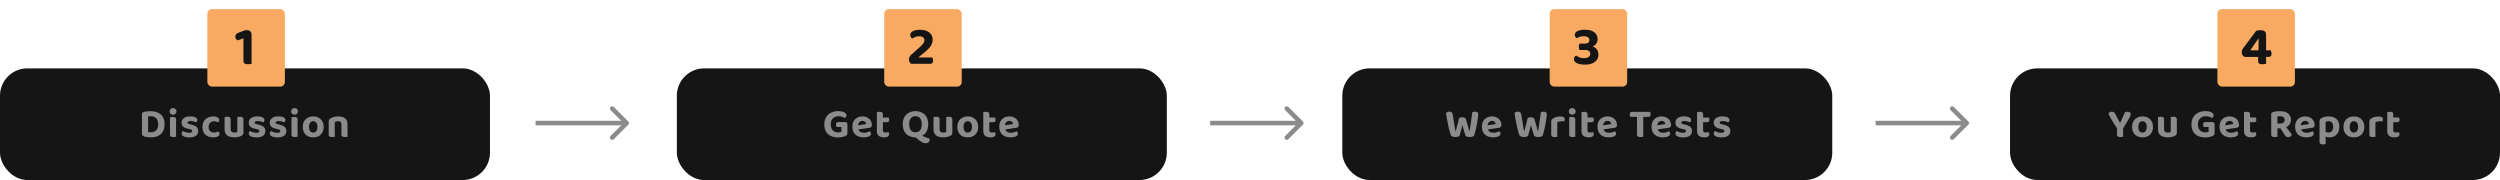 <svg xmlns="http://www.w3.org/2000/svg" width="1097" height="79" fill="none" xmlns:v="https://vecta.io/nano"><style><![CDATA[.B{fill:#151515}.C{fill:#8b8b8b}.D{fill:#f9aa62}]]></style><rect y="30" width="215" height="49" rx="12" class="B"/><path d="M69.388 54.546c0-.804-.138-1.464-.414-1.98-.264-.516-.636-.9-1.116-1.152-.468-.264-1.014-.396-1.638-.396a5.39 5.39 0 0 0-.63.036l-.594.054v6.822c.18.036.384.066.612.09l.648.018c.948 0 1.704-.294 2.268-.882.576-.588.864-1.458.864-2.61zm2.826-.054c0 1.296-.252 2.37-.756 3.222-.492.852-1.188 1.494-2.088 1.926-.888.42-1.932.63-3.132.63-.396 0-.882-.03-1.458-.09-.576-.048-1.098-.156-1.566-.324-.624-.228-.936-.63-.936-1.206v-8.604c0-.24.066-.42.198-.54a1.49 1.49 0 0 1 .522-.324 6.94 6.94 0 0 1 1.548-.306l1.512-.072c1.236 0 2.31.21 3.222.63.924.408 1.644 1.032 2.16 1.872s.774 1.902.774 3.186zm2.216-5.616c0-.408.138-.75.414-1.026.288-.276.648-.414 1.08-.414.444 0 .804.138 1.08.414s.414.618.414 1.026a1.43 1.43 0 0 1-.414 1.026c-.276.288-.636.432-1.08.432-.432 0-.792-.144-1.08-.432a1.43 1.43 0 0 1-.414-1.026zm.162 6.372h2.664v4.734a2.53 2.53 0 0 1-.486.09c-.216.036-.45.054-.702.054-.516 0-.894-.09-1.134-.27-.228-.18-.342-.504-.342-.972v-3.636zm2.664 1.386h-2.664v-5.166c.108-.036.27-.072.486-.108.228-.036.468-.054.72-.054.516 0 .888.09 1.116.27.228.168.342.498.342.99v4.068zm9.71.846c0 .876-.33 1.566-.99 2.07-.66.492-1.62.738-2.88.738-.984 0-1.794-.144-2.43-.432s-.954-.714-.954-1.278c0-.252.054-.468.162-.648a1.25 1.25 0 0 1 .414-.45c.336.192.726.372 1.17.54.456.156.972.234 1.548.234.876 0 1.314-.252 1.314-.756 0-.216-.078-.384-.234-.504-.156-.132-.414-.228-.774-.288l-.756-.18c-.96-.204-1.68-.516-2.16-.936-.468-.432-.702-1.02-.702-1.764 0-.84.336-1.506 1.008-1.998.684-.504 1.602-.756 2.754-.756.576 0 1.098.06 1.566.18.48.108.858.282 1.134.522.276.228.414.516.414.864a1.32 1.32 0 0 1-.144.63c-.096.18-.222.33-.378.45-.132-.084-.336-.174-.612-.27a5.53 5.53 0 0 0-.882-.234 4.68 4.68 0 0 0-.882-.09c-.432 0-.768.06-1.008.18-.24.108-.36.282-.36.522 0 .156.066.294.198.414.144.108.39.198.738.27l.72.18c1.068.24 1.836.588 2.304 1.044.468.444.702 1.026.702 1.746zm6.954-4.266c-.648 0-1.206.216-1.674.648-.456.42-.684 1.038-.684 1.854 0 .804.222 1.41.666 1.818s1.002.612 1.674.612c.396 0 .738-.048 1.026-.144a5.3 5.3 0 0 0 .774-.342c.204.144.36.306.468.486.108.168.162.378.162.63 0 .444-.24.804-.72 1.08s-1.146.414-1.998.414c-.948 0-1.782-.168-2.502-.504a3.8 3.8 0 0 1-1.674-1.548c-.396-.684-.594-1.518-.594-2.502 0-1.044.216-1.902.648-2.574a4.04 4.04 0 0 1 1.71-1.53c.72-.348 1.5-.522 2.34-.522.828 0 1.476.15 1.944.45.48.3.72.672.72 1.116 0 .216-.054.414-.162.594a2.12 2.12 0 0 1-.342.45 4.93 4.93 0 0 0-.792-.324c-.288-.108-.618-.162-.99-.162zm4.632 3.42v-1.296h2.664v1.278c0 .552.138.948.414 1.188.288.24.69.36 1.206.36.324 0 .594-.03.81-.09s.378-.12.486-.18v-2.556h2.682v2.88c0 .288-.06.534-.18.738-.108.204-.288.384-.54.54-.384.24-.858.426-1.422.558a7.35 7.35 0 0 1-1.854.216c-.852 0-1.602-.126-2.25-.378-.636-.252-1.134-.642-1.494-1.17-.348-.54-.522-1.236-.522-2.088zm8.262-.486h-2.682v-4.752c.12-.036.288-.072.504-.108s.45-.054.702-.054c.516 0 .888.09 1.116.27.24.168.36.498.36.99v3.654zm-5.598 0h-2.664v-4.752c.108-.036.27-.072.486-.108s.45-.054.702-.054c.516 0 .888.09 1.116.27.24.168.36.498.36.99v3.654zm15.214 1.332c0 .876-.33 1.566-.99 2.07-.66.492-1.62.738-2.88.738-.984 0-1.794-.144-2.43-.432s-.954-.714-.954-1.278c0-.252.054-.468.162-.648a1.25 1.25 0 0 1 .414-.45c.336.192.726.372 1.17.54.456.156.972.234 1.548.234.876 0 1.314-.252 1.314-.756 0-.216-.078-.384-.234-.504-.156-.132-.414-.228-.774-.288l-.756-.18c-.96-.204-1.68-.516-2.16-.936-.468-.432-.702-1.02-.702-1.764 0-.84.336-1.506 1.008-1.998.684-.504 1.602-.756 2.754-.756.576 0 1.098.06 1.566.18.48.108.858.282 1.134.522.276.228.414.516.414.864a1.32 1.32 0 0 1-.144.63c-.096.18-.222.33-.378.45-.132-.084-.336-.174-.612-.27a5.53 5.53 0 0 0-.882-.234 4.68 4.68 0 0 0-.882-.09c-.432 0-.768.06-1.008.18-.24.108-.36.282-.36.522 0 .156.066.294.198.414.144.108.39.198.738.27l.72.18c1.068.24 1.836.588 2.304 1.044.468.444.702 1.026.702 1.746zm9.206 0c0 .876-.33 1.566-.99 2.07-.66.492-1.62.738-2.88.738-.984 0-1.794-.144-2.43-.432s-.954-.714-.954-1.278c0-.252.054-.468.162-.648a1.25 1.25 0 0 1 .414-.45c.336.192.726.372 1.17.54.456.156.972.234 1.548.234.876 0 1.314-.252 1.314-.756 0-.216-.078-.384-.234-.504-.156-.132-.414-.228-.774-.288l-.756-.18c-.96-.204-1.68-.516-2.16-.936-.468-.432-.702-1.02-.702-1.764 0-.84.336-1.506 1.008-1.998.684-.504 1.602-.756 2.754-.756.576 0 1.098.06 1.566.18.48.108.858.282 1.134.522.276.228.414.516.414.864a1.32 1.32 0 0 1-.144.63c-.096.18-.222.33-.378.45-.132-.084-.336-.174-.612-.27a5.53 5.53 0 0 0-.882-.234 4.68 4.68 0 0 0-.882-.09c-.432 0-.768.06-1.008.18-.24.108-.36.282-.36.522 0 .156.066.294.198.414.144.108.39.198.738.27l.72.18c1.068.24 1.836.588 2.304 1.044.468.444.702 1.026.702 1.746zm2.114-8.604c0-.408.138-.75.414-1.026.288-.276.648-.414 1.08-.414.444 0 .804.138 1.08.414s.414.618.414 1.026a1.43 1.43 0 0 1-.414 1.026c-.276.288-.636.432-1.08.432-.432 0-.792-.144-1.08-.432a1.43 1.43 0 0 1-.414-1.026zm.162 6.372h2.664v4.734a2.53 2.53 0 0 1-.486.09c-.216.036-.45.054-.702.054-.516 0-.894-.09-1.134-.27-.228-.18-.342-.504-.342-.972v-3.636zm2.664 1.386h-2.664v-5.166c.108-.036.27-.072.486-.108.228-.036.468-.054.72-.054.516 0 .888.09 1.116.27.228.168.342.498.342.99v4.068zm11.438-.954c0 .936-.192 1.752-.576 2.448-.372.684-.9 1.212-1.584 1.584s-1.488.558-2.412.558c-.912 0-1.716-.18-2.412-.54a3.99 3.99 0 0 1-1.602-1.584c-.372-.696-.558-1.518-.558-2.466s.192-1.758.576-2.43a3.99 3.99 0 0 1 1.602-1.584c.696-.384 1.494-.576 2.394-.576.912 0 1.71.192 2.394.576a3.96 3.96 0 0 1 1.602 1.602c.384.684.576 1.488.576 2.412zm-4.572-2.484a1.62 1.62 0 0 0-1.35.648c-.324.432-.486 1.044-.486 1.836 0 .804.162 1.422.486 1.854.324.42.774.63 1.35.63s1.026-.216 1.35-.648.486-1.044.486-1.836c0-.78-.162-1.386-.486-1.818-.324-.444-.774-.666-1.35-.666zm15.05 1.206v1.692h-2.682v-1.602c0-.444-.132-.768-.396-.972-.252-.216-.588-.324-1.008-.324-.3 0-.576.042-.828.126-.252.072-.48.162-.684.27v2.502h-2.664v-2.808c0-.3.06-.546.18-.738a1.85 1.85 0 0 1 .558-.54c.384-.264.876-.48 1.476-.648.6-.18 1.26-.27 1.98-.27 1.296 0 2.298.288 3.006.864.708.564 1.062 1.38 1.062 2.448zm-8.262.864h2.664v4.716c-.12.036-.288.066-.504.09-.216.036-.45.054-.702.054-.504 0-.876-.09-1.116-.27-.228-.18-.342-.504-.342-.972v-3.618zm5.58 0h2.682v4.716c-.12.036-.288.066-.504.09-.216.036-.45.054-.702.054-.504 0-.876-.09-1.116-.27s-.36-.504-.36-.972v-3.618z" class="C"/><rect x="297" y="30" width="215" height="49" rx="12" class="B"/><path d="M371.854 54.618v3.744c0 .336-.066.594-.198.774-.12.168-.324.33-.612.486-.324.18-.792.336-1.404.468a7.99 7.99 0 0 1-1.836.216c-1.152 0-2.19-.198-3.114-.594a4.93 4.93 0 0 1-2.178-1.872c-.528-.852-.792-1.944-.792-3.276 0-1.272.27-2.334.81-3.186a5.09 5.09 0 0 1 2.178-1.944c.924-.444 1.944-.666 3.06-.666.744 0 1.386.078 1.926.234.552.156.972.372 1.26.648.3.276.45.594.45.954a1.27 1.27 0 0 1-.216.72 1.39 1.39 0 0 1-.486.468c-.3-.192-.678-.372-1.134-.54s-.99-.252-1.602-.252c-.66 0-1.254.144-1.782.432-.516.276-.918.684-1.206 1.224-.288.528-.432 1.158-.432 1.89 0 .792.138 1.452.414 1.98.288.528.678.924 1.17 1.188.504.252 1.074.378 1.71.378.3 0 .57-.03.81-.09a3.33 3.33 0 0 0 .576-.18v-2.106h-2.106c-.072-.12-.138-.27-.198-.45a2.04 2.04 0 0 1-.09-.612c0-.372.084-.642.252-.81.18-.18.414-.27.702-.27h3.024c.324 0 .576.09.756.27.192.18.288.438.288.774zm3.837 2.322l-.108-1.8 4.464-.702c-.024-.336-.168-.648-.432-.936s-.654-.432-1.17-.432a1.8 1.8 0 0 0-1.35.558c-.36.36-.552.876-.576 1.548l.09 1.242c.108.66.39 1.134.846 1.422.456.276.996.414 1.62.414.504 0 .978-.072 1.422-.216s.804-.294 1.08-.45a1.2 1.2 0 0 1 .432.45c.12.192.18.396.18.612 0 .36-.144.66-.432.9-.276.24-.666.42-1.17.54-.492.12-1.056.18-1.692.18-.924 0-1.758-.174-2.502-.522-.732-.348-1.308-.87-1.728-1.566s-.63-1.566-.63-2.61c0-.768.12-1.434.36-1.998.252-.564.582-1.026.99-1.386.42-.372.888-.648 1.404-.828a5.04 5.04 0 0 1 1.638-.27c.828 0 1.548.168 2.16.504.624.324 1.11.768 1.458 1.332s.522 1.218.522 1.962c0 .372-.102.654-.306.846s-.486.312-.846.36l-5.724.846zm9.072-1.692h2.646v1.926c0 .336.108.582.324.738s.522.234.918.234c.18 0 .372-.018.576-.054.216-.048.396-.102.54-.162a1.6 1.6 0 0 1 .252.396 1.12 1.12 0 0 1 .126.54c0 .408-.168.744-.504 1.008s-.9.396-1.692.396c-1.008 0-1.794-.228-2.358-.684-.552-.456-.828-1.2-.828-2.232v-2.106zm1.692-1.638v-2.052h3.456c.06.096.12.234.18.414a1.87 1.87 0 0 1 .09.594c0 .36-.084.624-.252.792-.156.168-.372.252-.648.252h-2.826zm.954 2.088h-2.646v-6.462c.12-.036.288-.072.504-.108.216-.048.444-.072.684-.072.516 0 .888.09 1.116.27s.342.51.342.99v5.382zm14.001 4.212l2.826-.54 1.296.63 1.224.45 1.134.378a1.13 1.13 0 0 1 .018.18v.162c0 .576-.15.996-.45 1.26-.3.276-.702.414-1.206.414s-1.056-.156-1.656-.468-1.224-.75-1.872-1.314l-1.314-1.152zm5.886-5.4c0 1.248-.246 2.304-.738 3.168-.48.864-1.146 1.512-1.998 1.944-.84.432-1.794.648-2.862.648s-2.022-.216-2.862-.648c-.84-.444-1.5-1.092-1.98-1.944-.48-.864-.72-1.92-.72-3.168s.246-2.298.738-3.15a4.82 4.82 0 0 1 1.998-1.926c.84-.444 1.782-.666 2.826-.666 1.056 0 2.004.222 2.844.666.852.432 1.524 1.074 2.016 1.926s.738 1.902.738 3.15zm-2.826 0c0-1.152-.252-2.022-.756-2.61-.492-.6-1.164-.9-2.016-.9-.816 0-1.476.294-1.98.882s-.756 1.464-.756 2.628c0 1.176.246 2.064.738 2.664.504.588 1.176.882 2.016.882s1.506-.294 1.998-.882c.504-.6.756-1.488.756-2.664zm5.151 2.124v-1.296h2.664v1.278c0 .552.138.948.414 1.188.288.24.69.36 1.206.36.324 0 .594-.03.81-.09s.378-.12.486-.18v-2.556h2.682v2.88c0 .288-.06.534-.18.738-.108.204-.288.384-.54.54-.384.24-.858.426-1.422.558a7.35 7.35 0 0 1-1.854.216c-.852 0-1.602-.126-2.25-.378-.636-.252-1.134-.642-1.494-1.17-.348-.54-.522-1.236-.522-2.088zm8.262-.486h-2.682v-4.752c.12-.036.288-.072.504-.108s.45-.054.702-.054c.516 0 .888.09 1.116.27.24.168.36.498.36.99v3.654zm-5.598 0h-2.664v-4.752c.108-.036.27-.072.486-.108s.45-.054.702-.054c.516 0 .888.09 1.116.27.24.168.36.498.36.99v3.654zm16.942-.468c0 .936-.192 1.752-.576 2.448-.372.684-.9 1.212-1.584 1.584s-1.488.558-2.412.558c-.912 0-1.716-.18-2.412-.54a3.99 3.99 0 0 1-1.602-1.584c-.372-.696-.558-1.518-.558-2.466s.192-1.758.576-2.43a3.99 3.99 0 0 1 1.602-1.584c.696-.384 1.494-.576 2.394-.576.912 0 1.71.192 2.394.576a3.96 3.96 0 0 1 1.602 1.602c.384.684.576 1.488.576 2.412zm-4.572-2.484a1.62 1.62 0 0 0-1.35.648c-.324.432-.486 1.044-.486 1.836 0 .804.162 1.422.486 1.854.324.42.774.63 1.35.63s1.026-.216 1.35-.648.486-1.044.486-1.836c0-.78-.162-1.386-.486-1.818-.324-.444-.774-.666-1.35-.666zm6.806 2.052h2.646v1.926c0 .336.108.582.324.738s.522.234.918.234c.18 0 .372-.018.576-.054.216-.048.396-.102.54-.162a1.6 1.6 0 0 1 .252.396 1.12 1.12 0 0 1 .126.54c0 .408-.168.744-.504 1.008s-.9.396-1.692.396c-1.008 0-1.794-.228-2.358-.684-.552-.456-.828-1.2-.828-2.232v-2.106zm1.692-1.638v-2.052h3.456c.06.096.12.234.18.414a1.87 1.87 0 0 1 .09.594c0 .36-.084.624-.252.792-.156.168-.372.252-.648.252h-2.826zm.954 2.088h-2.646v-6.462c.12-.036.288-.072.504-.108.216-.048.444-.072.684-.072.516 0 .888.09 1.116.27s.342.51.342.99v5.382zm6.044 1.242l-.108-1.8 4.464-.702c-.024-.336-.168-.648-.432-.936s-.654-.432-1.17-.432a1.8 1.8 0 0 0-1.35.558c-.36.36-.552.876-.576 1.548l.09 1.242c.108.66.39 1.134.846 1.422.456.276.996.414 1.62.414.504 0 .978-.072 1.422-.216s.804-.294 1.08-.45a1.2 1.2 0 0 1 .432.45c.12.192.18.396.18.612 0 .36-.144.66-.432.9-.276.24-.666.42-1.17.54-.492.12-1.056.18-1.692.18-.924 0-1.758-.174-2.502-.522-.732-.348-1.308-.87-1.728-1.566s-.63-1.566-.63-2.61c0-.768.12-1.434.36-1.998.252-.564.582-1.026.99-1.386.42-.372.888-.648 1.404-.828a5.04 5.04 0 0 1 1.638-.27c.828 0 1.548.168 2.16.504.624.324 1.11.768 1.458 1.332s.522 1.218.522 1.962c0 .372-.102.654-.306.846s-.486.312-.846.36l-5.724.846z" class="C"/><rect x="589" y="30" width="215" height="49" rx="12" class="B"/><path d="M640.264 51.756c.132-.06.318-.12.558-.18a2.74 2.74 0 0 1 .756-.108c.444 0 .81.066 1.098.198.3.132.486.33.558.594l.558 1.944.486 1.71.486 1.71h.072l.45-2.862.378-2.7.342-2.736c.396-.216.804-.324 1.224-.324.396 0 .732.084 1.008.252s.414.45.414.846c0 .264-.03.636-.09 1.116l-.216 1.62-.342 1.908-.396 1.944-.432 1.71-.414 1.224c-.156.132-.408.252-.756.36a4.11 4.11 0 0 1-1.098.144c-.48 0-.894-.066-1.242-.198-.348-.144-.558-.336-.63-.576l-.414-1.224-.45-1.53-.468-1.728-.432 1.764-.45 1.656-.396 1.332c-.156.132-.396.252-.72.36-.312.096-.66.144-1.044.144-.456 0-.876-.072-1.26-.216s-.63-.33-.738-.558c-.12-.276-.264-.69-.432-1.242l-.504-1.926-.486-2.286-.432-2.304-.306-2.034c.156-.132.36-.258.612-.378.264-.12.552-.18.864-.18.396 0 .72.09.972.27.252.168.414.462.486.882l.468 2.844.324 2.034.252 1.476.216 1.116h.09l.342-1.368.342-1.296.378-1.422.414-1.782zm11.662 5.184l-.108-1.8 4.464-.702c-.024-.336-.168-.648-.432-.936s-.654-.432-1.17-.432a1.8 1.8 0 0 0-1.35.558c-.36.36-.552.876-.576 1.548l.09 1.242c.108.66.39 1.134.846 1.422.456.276.996.414 1.62.414.504 0 .978-.072 1.422-.216s.804-.294 1.08-.45a1.2 1.2 0 0 1 .432.45c.12.192.18.396.18.612 0 .36-.144.66-.432.9-.276.24-.666.42-1.17.54-.492.12-1.056.18-1.692.18-.924 0-1.758-.174-2.502-.522-.732-.348-1.308-.87-1.728-1.566s-.63-1.566-.63-2.61c0-.768.12-1.434.36-1.998.252-.564.582-1.026.99-1.386.42-.372.888-.648 1.404-.828a5.04 5.04 0 0 1 1.638-.27c.828 0 1.548.168 2.16.504.624.324 1.11.768 1.458 1.332s.522 1.218.522 1.962c0 .372-.102.654-.306.846s-.486.312-.846.36l-5.724.846zm18.417-5.184c.132-.06.318-.12.558-.18a2.74 2.74 0 0 1 .756-.108c.444 0 .81.066 1.098.198.3.132.486.33.558.594l.558 1.944.486 1.71.486 1.71h.072l.45-2.862.378-2.7.342-2.736c.396-.216.804-.324 1.224-.324.396 0 .732.084 1.008.252s.414.45.414.846c0 .264-.03.636-.09 1.116l-.216 1.62-.342 1.908-.396 1.944-.432 1.71-.414 1.224c-.156.132-.408.252-.756.36a4.11 4.11 0 0 1-1.098.144c-.48 0-.894-.066-1.242-.198-.348-.144-.558-.336-.63-.576l-.414-1.224-.45-1.53-.468-1.728-.432 1.764-.45 1.656-.396 1.332c-.156.132-.396.252-.72.36-.312.096-.66.144-1.044.144-.456 0-.876-.072-1.26-.216s-.63-.33-.738-.558c-.12-.276-.264-.69-.432-1.242l-.504-1.926-.486-2.286-.432-2.304-.306-2.034c.156-.132.36-.258.612-.378.264-.12.552-.18.864-.18.396 0 .72.09.972.27.252.168.414.462.486.882l.468 2.844.324 2.034.252 1.476.216 1.116h.09l.342-1.368.342-1.296.378-1.422.414-1.782zm12.996 1.926v2.25h-2.664v-2.574c0-.336.078-.618.234-.846.168-.24.396-.45.684-.63.396-.24.87-.426 1.422-.558.564-.144 1.152-.216 1.764-.216 1.224 0 1.836.408 1.836 1.224 0 .192-.03.372-.09.54a1.8 1.8 0 0 1-.18.432c-.12-.024-.27-.042-.45-.054-.168-.024-.354-.036-.558-.036a4.74 4.74 0 0 0-1.08.126 3.41 3.41 0 0 0-.918.342zm-2.664 1.566l2.664.054v4.68c-.12.036-.288.066-.504.09-.216.036-.45.054-.702.054-.504 0-.876-.09-1.116-.27-.228-.18-.342-.504-.342-.972v-3.636zm7.727-6.372c0-.408.138-.75.414-1.026.288-.276.648-.414 1.08-.414.444 0 .804.138 1.08.414s.414.618.414 1.026a1.43 1.43 0 0 1-.414 1.026c-.276.288-.636.432-1.08.432-.432 0-.792-.144-1.08-.432a1.43 1.43 0 0 1-.414-1.026zm.162 6.372h2.664v4.734a2.53 2.53 0 0 1-.486.09c-.216.036-.45.054-.702.054-.516 0-.894-.09-1.134-.27-.228-.18-.342-.504-.342-.972v-3.636zm2.664 1.386h-2.664v-5.166c.108-.036.27-.072.486-.108.228-.036.468-.054.72-.054.516 0 .888.09 1.116.27.228.168.342.498.342.99v4.068zm2.726-1.386h2.646v1.926c0 .336.108.582.324.738s.522.234.918.234c.18 0 .372-.018.576-.054.216-.048.396-.102.54-.162a1.6 1.6 0 0 1 .252.396 1.12 1.12 0 0 1 .126.54c0 .408-.168.744-.504 1.008s-.9.396-1.692.396c-1.008 0-1.794-.228-2.358-.684-.552-.456-.828-1.2-.828-2.232v-2.106zm1.692-1.638v-2.052h3.456c.06.096.12.234.18.414a1.87 1.87 0 0 1 .09.594c0 .36-.084.624-.252.792-.156.168-.372.252-.648.252h-2.826zm.954 2.088h-2.646v-6.462c.12-.036.288-.072.504-.108.216-.048.444-.072.684-.072.516 0 .888.09 1.116.27s.342.51.342.99v5.382zm6.044 1.242l-.108-1.8 4.464-.702c-.024-.336-.168-.648-.432-.936s-.654-.432-1.17-.432a1.8 1.8 0 0 0-1.35.558c-.36.36-.552.876-.576 1.548l.09 1.242c.108.66.39 1.134.846 1.422.456.276.996.414 1.62.414.504 0 .978-.072 1.422-.216s.804-.294 1.08-.45a1.2 1.2 0 0 1 .432.45c.12.192.18.396.18.612 0 .36-.144.66-.432.9-.276.24-.666.42-1.17.54-.492.12-1.056.18-1.692.18-.924 0-1.758-.174-2.502-.522-.732-.348-1.308-.87-1.728-1.566s-.63-1.566-.63-2.61c0-.768.12-1.434.36-1.998.252-.564.582-1.026.99-1.386.42-.372.888-.648 1.404-.828a5.04 5.04 0 0 1 1.638-.27c.828 0 1.548.168 2.16.504.624.324 1.11.768 1.458 1.332s.522 1.218.522 1.962c0 .372-.102.654-.306.846s-.486.312-.846.36l-5.724.846zm15.808-5.652l-.018-2.196h5.562c.072.108.138.258.198.45a2.04 2.04 0 0 1 .09.612c0 .384-.09.672-.27.864-.168.18-.402.27-.702.27h-4.86zm2.538-2.196l.018 2.196h-5.562a1.43 1.43 0 0 1-.216-.45c-.048-.192-.072-.396-.072-.612 0-.396.084-.684.252-.864.18-.18.414-.27.702-.27h4.878zm-2.682 1.71h2.754v9.18a3.09 3.09 0 0 1-.54.09 4.97 4.97 0 0 1-.738.054c-.54 0-.924-.096-1.152-.288-.216-.192-.324-.528-.324-1.008v-8.028zm8.069 6.138l-.108-1.8 4.464-.702c-.024-.336-.168-.648-.432-.936s-.654-.432-1.17-.432a1.8 1.8 0 0 0-1.35.558c-.36.36-.552.876-.576 1.548l.09 1.242c.108.66.39 1.134.846 1.422.456.276.996.414 1.62.414.504 0 .978-.072 1.422-.216s.804-.294 1.08-.45a1.2 1.2 0 0 1 .432.45c.12.192.18.396.18.612 0 .36-.144.66-.432.9-.276.24-.666.42-1.17.54-.492.12-1.056.18-1.692.18-.924 0-1.758-.174-2.502-.522-.732-.348-1.308-.87-1.728-1.566s-.63-1.566-.63-2.61c0-.768.12-1.434.36-1.998.252-.564.582-1.026.99-1.386.42-.372.888-.648 1.404-.828a5.04 5.04 0 0 1 1.638-.27c.828 0 1.548.168 2.16.504.624.324 1.11.768 1.458 1.332s.522 1.218.522 1.962c0 .372-.102.654-.306.846s-.486.312-.846.36l-5.724.846zm16.074.54c0 .876-.33 1.566-.99 2.07-.66.492-1.62.738-2.88.738-.984 0-1.794-.144-2.43-.432s-.954-.714-.954-1.278c0-.252.054-.468.162-.648a1.25 1.25 0 0 1 .414-.45c.336.192.726.372 1.17.54.456.156.972.234 1.548.234.876 0 1.314-.252 1.314-.756 0-.216-.078-.384-.234-.504-.156-.132-.414-.228-.774-.288l-.756-.18c-.96-.204-1.68-.516-2.16-.936-.468-.432-.702-1.02-.702-1.764 0-.84.336-1.506 1.008-1.998.684-.504 1.602-.756 2.754-.756.576 0 1.098.06 1.566.18.48.108.858.282 1.134.522.276.228.414.516.414.864a1.32 1.32 0 0 1-.144.63c-.096.18-.222.33-.378.45-.132-.084-.336-.174-.612-.27a5.53 5.53 0 0 0-.882-.234 4.68 4.68 0 0 0-.882-.09c-.432 0-.768.06-1.008.18-.24.108-.36.282-.36.522 0 .156.066.294.198.414.144.108.39.198.738.27l.72.18c1.068.24 1.836.588 2.304 1.044.468.444.702 1.026.702 1.746zm2.222-2.232h2.646v1.926c0 .336.108.582.324.738s.522.234.918.234c.18 0 .372-.018.576-.054.216-.048.396-.102.54-.162a1.6 1.6 0 0 1 .252.396 1.12 1.12 0 0 1 .126.54c0 .408-.168.744-.504 1.008s-.9.396-1.692.396c-1.008 0-1.794-.228-2.358-.684-.552-.456-.828-1.2-.828-2.232v-2.106zm1.692-1.638v-2.052h3.456c.06.096.12.234.18.414a1.87 1.87 0 0 1 .09.594c0 .36-.084.624-.252.792-.156.168-.372.252-.648.252h-2.826zm.954 2.088h-2.646v-6.462c.12-.036.288-.072.504-.108.216-.048.444-.072.684-.072.516 0 .888.09 1.116.27s.342.51.342.99v5.382zm11.944 1.782c0 .876-.33 1.566-.99 2.07-.66.492-1.62.738-2.88.738-.984 0-1.794-.144-2.43-.432s-.954-.714-.954-1.278c0-.252.054-.468.162-.648a1.25 1.25 0 0 1 .414-.45c.336.192.726.372 1.17.54.456.156.972.234 1.548.234.876 0 1.314-.252 1.314-.756 0-.216-.078-.384-.234-.504-.156-.132-.414-.228-.774-.288l-.756-.18c-.96-.204-1.68-.516-2.16-.936-.468-.432-.702-1.02-.702-1.764 0-.84.336-1.506 1.008-1.998.684-.504 1.602-.756 2.754-.756.576 0 1.098.06 1.566.18.48.108.858.282 1.134.522.276.228.414.516.414.864a1.32 1.32 0 0 1-.144.63c-.096.18-.222.33-.378.45-.132-.084-.336-.174-.612-.27a5.53 5.53 0 0 0-.882-.234 4.68 4.68 0 0 0-.882-.09c-.432 0-.768.06-1.008.18-.24.108-.36.282-.36.522 0 .156.066.294.198.414.144.108.39.198.738.27l.72.18c1.068.24 1.836.588 2.304 1.044.468.444.702 1.026.702 1.746z" class="C"/><rect x="882" y="30" width="215" height="49" rx="12" class="B"/><path d="M931.516 56.49h-2.448l-1.026-1.548-1.098-1.782-1.026-1.8-.756-1.548a2.3 2.3 0 0 1 .54-.54c.24-.168.54-.252.9-.252.408 0 .738.09.99.27.252.168.492.48.72.936l.468.9.486.936.486.936.468.864h.09l.738-1.53.63-1.422.702-1.602a2.3 2.3 0 0 1 .612-.216 3.15 3.15 0 0 1 .648-.072c.372 0 .684.096.936.288s.378.48.378.864c0 .144-.054.354-.162.63s-.294.66-.558 1.152l-1.062 1.836-1.656 2.7zm-2.592-.99h2.7v4.482a3.09 3.09 0 0 1-.54.09c-.228.036-.462.054-.702.054-.54 0-.918-.09-1.134-.27-.216-.192-.324-.522-.324-.99V55.5zm15.794.18c0 .936-.192 1.752-.576 2.448-.372.684-.9 1.212-1.584 1.584s-1.488.558-2.412.558c-.912 0-1.716-.18-2.412-.54a3.99 3.99 0 0 1-1.602-1.584c-.372-.696-.558-1.518-.558-2.466s.192-1.758.576-2.43a3.99 3.99 0 0 1 1.602-1.584c.696-.384 1.494-.576 2.394-.576.912 0 1.71.192 2.394.576a3.96 3.96 0 0 1 1.602 1.602c.384.684.576 1.488.576 2.412zm-4.572-2.484a1.62 1.62 0 0 0-1.35.648c-.324.432-.486 1.044-.486 1.836 0 .804.162 1.422.486 1.854.324.42.774.63 1.35.63s1.026-.216 1.35-.648.486-1.044.486-1.836c0-.78-.162-1.386-.486-1.818-.324-.444-.774-.666-1.35-.666zm6.789 3.438v-1.296h2.664v1.278c0 .552.138.948.414 1.188.288.24.69.36 1.206.36.324 0 .594-.03.81-.09s.378-.12.486-.18v-2.556h2.682v2.88c0 .288-.06.534-.18.738-.108.204-.288.384-.54.54-.384.24-.858.426-1.422.558a7.35 7.35 0 0 1-1.854.216c-.852 0-1.602-.126-2.25-.378-.636-.252-1.134-.642-1.494-1.17-.348-.54-.522-1.236-.522-2.088zm8.262-.486h-2.682v-4.752c.12-.036.288-.072.504-.108s.45-.054.702-.054c.516 0 .888.09 1.116.27.24.168.36.498.36.99v3.654zm-5.598 0h-2.664v-4.752c.108-.036.27-.072.486-.108s.45-.054.702-.054c.516 0 .888.09 1.116.27.24.168.36.498.36.99v3.654zm22.165-1.53v3.744c0 .336-.066.594-.198.774-.12.168-.324.33-.612.486-.324.18-.792.336-1.404.468a7.99 7.99 0 0 1-1.836.216c-1.152 0-2.19-.198-3.114-.594a4.93 4.93 0 0 1-2.178-1.872c-.528-.852-.792-1.944-.792-3.276 0-1.272.27-2.334.81-3.186a5.09 5.09 0 0 1 2.178-1.944c.924-.444 1.944-.666 3.06-.666.744 0 1.386.078 1.926.234.552.156.972.372 1.26.648.3.276.45.594.45.954a1.27 1.27 0 0 1-.216.72 1.39 1.39 0 0 1-.486.468c-.3-.192-.678-.372-1.134-.54s-.99-.252-1.602-.252c-.66 0-1.254.144-1.782.432-.516.276-.918.684-1.206 1.224-.288.528-.432 1.158-.432 1.89 0 .792.138 1.452.414 1.98.288.528.678.924 1.17 1.188.504.252 1.074.378 1.71.378.3 0 .57-.03.81-.09a3.33 3.33 0 0 0 .576-.18v-2.106h-2.106c-.072-.12-.138-.27-.198-.45a2.04 2.04 0 0 1-.09-.612c0-.372.084-.642.252-.81.18-.18.414-.27.702-.27h3.024c.324 0 .576.09.756.27.192.18.288.438.288.774zm3.837 2.322l-.108-1.8 4.464-.702c-.024-.336-.168-.648-.432-.936s-.654-.432-1.17-.432a1.8 1.8 0 0 0-1.35.558c-.36.36-.552.876-.576 1.548l.09 1.242c.108.66.39 1.134.846 1.422.456.276.996.414 1.62.414.504 0 .978-.072 1.422-.216s.804-.294 1.08-.45a1.2 1.2 0 0 1 .432.45c.12.192.18.396.18.612 0 .36-.144.66-.432.9-.276.24-.666.42-1.17.54-.492.12-1.056.18-1.692.18-.924 0-1.758-.174-2.502-.522-.732-.348-1.308-.87-1.728-1.566s-.63-1.566-.63-2.61c0-.768.12-1.434.36-1.998.252-.564.582-1.026.99-1.386.42-.372.888-.648 1.404-.828a5.04 5.04 0 0 1 1.638-.27c.828 0 1.548.168 2.16.504.624.324 1.11.768 1.458 1.332s.522 1.218.522 1.962c0 .372-.102.654-.306.846s-.486.312-.846.36l-5.724.846zm9.072-1.692h2.646v1.926c0 .336.108.582.324.738s.522.234.918.234c.18 0 .372-.018.576-.054.216-.048.396-.102.54-.162a1.6 1.6 0 0 1 .252.396 1.12 1.12 0 0 1 .126.54c0 .408-.168.744-.504 1.008s-.9.396-1.692.396c-1.008 0-1.794-.228-2.358-.684-.552-.456-.828-1.2-.828-2.232v-2.106zm1.692-1.638v-2.052h3.456c.06.096.12.234.18.414a1.87 1.87 0 0 1 .09.594c0 .36-.084.624-.252.792-.156.168-.372.252-.648.252h-2.826zm.954 2.088h-2.646v-6.462c.12-.036.288-.072.504-.108.216-.048.444-.072.684-.072.516 0 .888.09 1.116.27s.342.51.342.99v5.382zm12.003-1.494h1.168c.6 0 1.08-.132 1.44-.396.37-.276.56-.678.56-1.206 0-.516-.17-.906-.52-1.17-.35-.276-.88-.414-1.6-.414l-.562.018a3.16 3.16 0 0 0-.486.072v3.096zm1.418 2.124h-4.136v-6.282c0-.228.066-.408.198-.54a1.31 1.31 0 0 1 .522-.306c.396-.144.858-.246 1.386-.306.54-.06 1.098-.09 1.67-.09 1.62 0 2.84.342 3.66 1.026.81.672 1.22 1.59 1.22 2.754a3.39 3.39 0 0 1-.59 1.944c-.39.564-.92 1.008-1.6 1.332-.68.312-1.45.468-2.33.468zm-.5-.648l2.45-.576.84 1.134.85 1.08.74.972.52.738c-.11.36-.3.642-.58.846-.27.192-.58.288-.93.288-.45 0-.79-.096-1.03-.288-.23-.204-.44-.468-.65-.792l-2.21-3.402zm-3.636-.378h2.736v4.68c-.108.036-.282.066-.522.09a4.97 4.97 0 0 1-.738.054c-.54 0-.924-.096-1.152-.288-.216-.192-.324-.528-.324-1.008v-3.528zm12.166 1.638l-.11-1.8 4.47-.702c-.03-.336-.17-.648-.44-.936-.26-.288-.65-.432-1.17-.432a1.8 1.8 0 0 0-1.35.558c-.36.36-.55.876-.57 1.548l.09 1.242c.11.66.39 1.134.84 1.422.46.276 1 .414 1.62.414.51 0 .98-.072 1.43-.216.44-.144.8-.294 1.08-.45a1.21 1.21 0 0 1 .43.45c.12.192.18.396.18.612 0 .36-.15.66-.43.9s-.67.42-1.17.54-1.06.18-1.7.18c-.92 0-1.75-.174-2.5-.522a3.98 3.98 0 0 1-1.73-1.566c-.42-.696-.63-1.566-.63-2.61 0-.768.12-1.434.36-1.998.26-.564.59-1.026.99-1.386.42-.372.89-.648 1.41-.828.53-.18 1.07-.27 1.64-.27.82 0 1.54.168 2.16.504.62.324 1.11.768 1.45 1.332.35.564.53 1.218.53 1.962 0 .372-.11.654-.31.846s-.49.312-.85.36l-5.72.846zm13.34 3.33c-.46 0-.87-.06-1.23-.18-.36-.108-.67-.234-.93-.378v-2.25c.2.168.45.324.73.468.3.144.64.216 1.01.216.66 0 1.17-.21 1.53-.63.37-.42.56-1.05.56-1.89 0-.576-.08-1.038-.25-1.386-.16-.36-.39-.624-.69-.792s-.65-.252-1.06-.252c-.27 0-.53.036-.75.108-.22.06-.41.138-.56.234v5.508h-2.65V53.16c0-.3.06-.546.18-.738.12-.204.31-.384.56-.54.36-.228.82-.414 1.37-.558.55-.156 1.17-.234 1.85-.234.93 0 1.74.162 2.45.486a3.48 3.48 0 0 1 1.67 1.476c.4.66.6 1.518.6 2.574 0 1.02-.19 1.872-.58 2.556-.38.684-.9 1.206-1.56 1.566-.66.348-1.41.522-2.25.522zm-1.62-1.908v4.842a4.29 4.29 0 0 1-.51.108c-.21.036-.45.054-.7.054-.5 0-.88-.09-1.12-.27-.22-.18-.34-.51-.34-.99v-3.744h2.67zm16.97-2.682c0 .936-.19 1.752-.57 2.448a3.84 3.84 0 0 1-1.59 1.584c-.68.372-1.48.558-2.41.558-.91 0-1.71-.18-2.41-.54-.68-.372-1.22-.9-1.6-1.584-.37-.696-.56-1.518-.56-2.466s.19-1.758.58-2.43c.38-.684.91-1.212 1.6-1.584.69-.384 1.49-.576 2.39-.576.91 0 1.71.192 2.4.576.68.372 1.21.906 1.6 1.602.38.684.57 1.488.57 2.412zm-4.57-2.484a1.63 1.63 0 0 0-1.35.648c-.32.432-.48 1.044-.48 1.836 0 .804.16 1.422.48 1.854.33.42.78.63 1.35.63.58 0 1.03-.216 1.35-.648.33-.432.49-1.044.49-1.836 0-.78-.16-1.386-.49-1.818-.32-.444-.77-.666-1.35-.666zm9.45.486v2.25h-2.66v-2.574c0-.336.08-.618.23-.846.17-.24.4-.45.69-.63.39-.24.87-.426 1.42-.558a7.06 7.06 0 0 1 1.76-.216c1.23 0 1.84.408 1.84 1.224 0 .192-.03.372-.09.54-.05.168-.11.312-.18.432-.12-.024-.27-.042-.45-.054-.17-.024-.35-.036-.56-.036a4.74 4.74 0 0 0-1.08.126c-.36.084-.66.198-.92.342zm-2.66 1.566l2.66.054v4.68a2.86 2.86 0 0 1-.5.09c-.22.036-.45.054-.7.054-.51 0-.88-.09-1.12-.27-.23-.18-.34-.504-.34-.972v-3.636zm7.84 0h2.64v1.926c0 .336.11.582.33.738.21.156.52.234.91.234a3.33 3.33 0 0 0 .58-.054 3.05 3.05 0 0 0 .54-.162 1.44 1.44 0 0 1 .25.396c.09.156.13.336.13.54 0 .408-.17.744-.51 1.008-.33.264-.9.396-1.69.396-1.01 0-1.79-.228-2.36-.684-.55-.456-.82-1.2-.82-2.232v-2.106zm1.69-1.638v-2.052h3.45c.06.096.12.234.18.414a1.87 1.87 0 0 1 .09.594c0 .36-.08.624-.25.792-.15.168-.37.252-.65.252h-2.82zm.95 2.088h-2.64v-6.462a4.05 4.05 0 0 1 .5-.108c.22-.048.44-.072.68-.072.52 0 .89.09 1.12.27s.34.51.34.99v5.382zm-774.453-.991a1 1 0 0 0 0-1.414l-6.364-6.364a1 1 0 0 0-1.414 1.414L273.586 54l-5.657 5.657a1 1 0 0 0 1.414 1.414l6.364-6.364zM235 55h40v-2h-40v2zm336.707-.293a1 1 0 0 0 0-1.414l-6.364-6.364a1 1 0 0 0-1.414 1.414L569.586 54l-5.657 5.657a1 1 0 0 0 1.414 1.414l6.364-6.364zM531 55h40v-2h-40v2zm332.707-.293a1 1 0 0 0 0-1.414l-6.364-6.364a1 1 0 0 0-1.414 1.414L861.586 54l-5.657 5.657a1 1 0 0 0 1.414 1.414l6.364-6.364zM823 55h40v-2h-40v2z" class="C"/><rect x="91" y="4" width="34" height="34" rx="2" class="D"/><path d="M110.392 24.328h-3.576v-7.512l-2.544.912c-.24-.144-.472-.344-.696-.6-.208-.256-.312-.608-.312-1.056 0-.848.512-1.44 1.536-1.776l2.856-1.056h.792c.592 0 1.064.176 1.416.528s.528.824.528 1.416v9.144zm-3.576-2.664h3.576v6.312c-.16.048-.384.096-.672.144s-.6.072-.936.072c-.672 0-1.168-.12-1.488-.36s-.48-.68-.48-1.32v-4.848z" class="B"/><rect x="388" y="4" width="34" height="34" rx="2" class="D"/><path d="M399.416 15.376a1.62 1.62 0 0 1 .552-1.248c.368-.352.872-.616 1.512-.792s1.384-.264 2.232-.264c1.2 0 2.208.192 3.024.576.832.368 1.456.888 1.872 1.56.432.656.648 1.408.648 2.256s-.24 1.68-.72 2.496c-.48.8-1.224 1.624-2.232 2.472l-3.336 2.784h6.096c.08.128.16.32.24.576.08.24.12.504.12.792 0 .496-.112.856-.336 1.08s-.52.336-.888.336h-8.376a2.22 2.22 0 0 1-.72-.816 2.59 2.59 0 0 1-.24-1.128c0-.48.096-.88.288-1.2a4.07 4.07 0 0 1 .672-.84l3.552-3.144c.864-.752 1.456-1.368 1.776-1.848s.48-.936.48-1.368a1.48 1.48 0 0 0-.6-1.248c-.384-.32-.944-.48-1.68-.48-.656 0-1.248.112-1.776.336-.512.208-.936.424-1.272.648-.24-.16-.448-.368-.624-.624a1.57 1.57 0 0 1-.264-.912z" class="B"/><rect x="680" y="4" width="34" height="34" rx="2" class="D"/><path d="M695.496 13.048c1.76 0 3.12.376 4.08 1.128.96.736 1.44 1.744 1.44 3.024 0 .544-.104 1.032-.312 1.464a3.52 3.52 0 0 1-.792 1.056 3.81 3.81 0 0 1-1.032.672 3.67 3.67 0 0 1 1.224.672c.384.304.688.696.912 1.176.24.464.36 1.04.36 1.728 0 .912-.248 1.704-.744 2.376-.496.656-1.184 1.16-2.064 1.512-.864.336-1.872.504-3.024.504-1.04 0-1.928-.104-2.664-.312-.72-.192-1.272-.464-1.656-.816-.384-.368-.576-.768-.576-1.2 0-.384.088-.72.264-1.008.192-.288.424-.504.696-.648a9.9 9.9 0 0 0 1.344.744c.56.256 1.28.384 2.16.384.864 0 1.528-.168 1.992-.504s.696-.784.696-1.344c0-.544-.192-.968-.576-1.272s-1.008-.456-1.872-.456h-2.184a2.42 2.42 0 0 1-.288-.576c-.064-.24-.096-.512-.096-.816a3.28 3.28 0 0 1 .096-.84c.08-.24.176-.432.288-.576h2.136c.736 0 1.272-.136 1.608-.408s.504-.664.504-1.176c0-.496-.208-.888-.624-1.176-.416-.304-1.024-.456-1.824-.456-.672 0-1.272.088-1.8.264-.512.176-.936.384-1.272.624-.24-.176-.448-.392-.624-.648a1.64 1.64 0 0 1-.24-.888c0-.48.184-.88.552-1.2s.888-.568 1.56-.744c.688-.176 1.472-.264 2.352-.264z" class="B"/><rect x="973" y="4" width="34" height="34" rx="2" class="D"/><path d="M984.152 21.352l5.856-7.824a5.65 5.65 0 0 1 .912-.192c.352-.064.664-.096.936-.096.416 0 .816.056 1.2.168s.696.312.936.6.36.696.36 1.224v6.864h2.016c.08.144.16.344.24.6.096.256.144.528.144.816 0 .512-.12.888-.36 1.128-.24.224-.544.336-.912.336h-1.128V28l-.696.096a4.2 4.2 0 0 1-.864.096c-.608 0-1.08-.088-1.416-.264s-.504-.584-.504-1.224v-1.728h-5.976c-.32-.16-.6-.408-.84-.744-.224-.336-.336-.744-.336-1.224a4.2 4.2 0 0 1 .096-.864c.064-.304.176-.568.336-.792zm6.888.744l.024-5.256h-.072l-3.552 5.256h3.6z" class="B"/></svg>